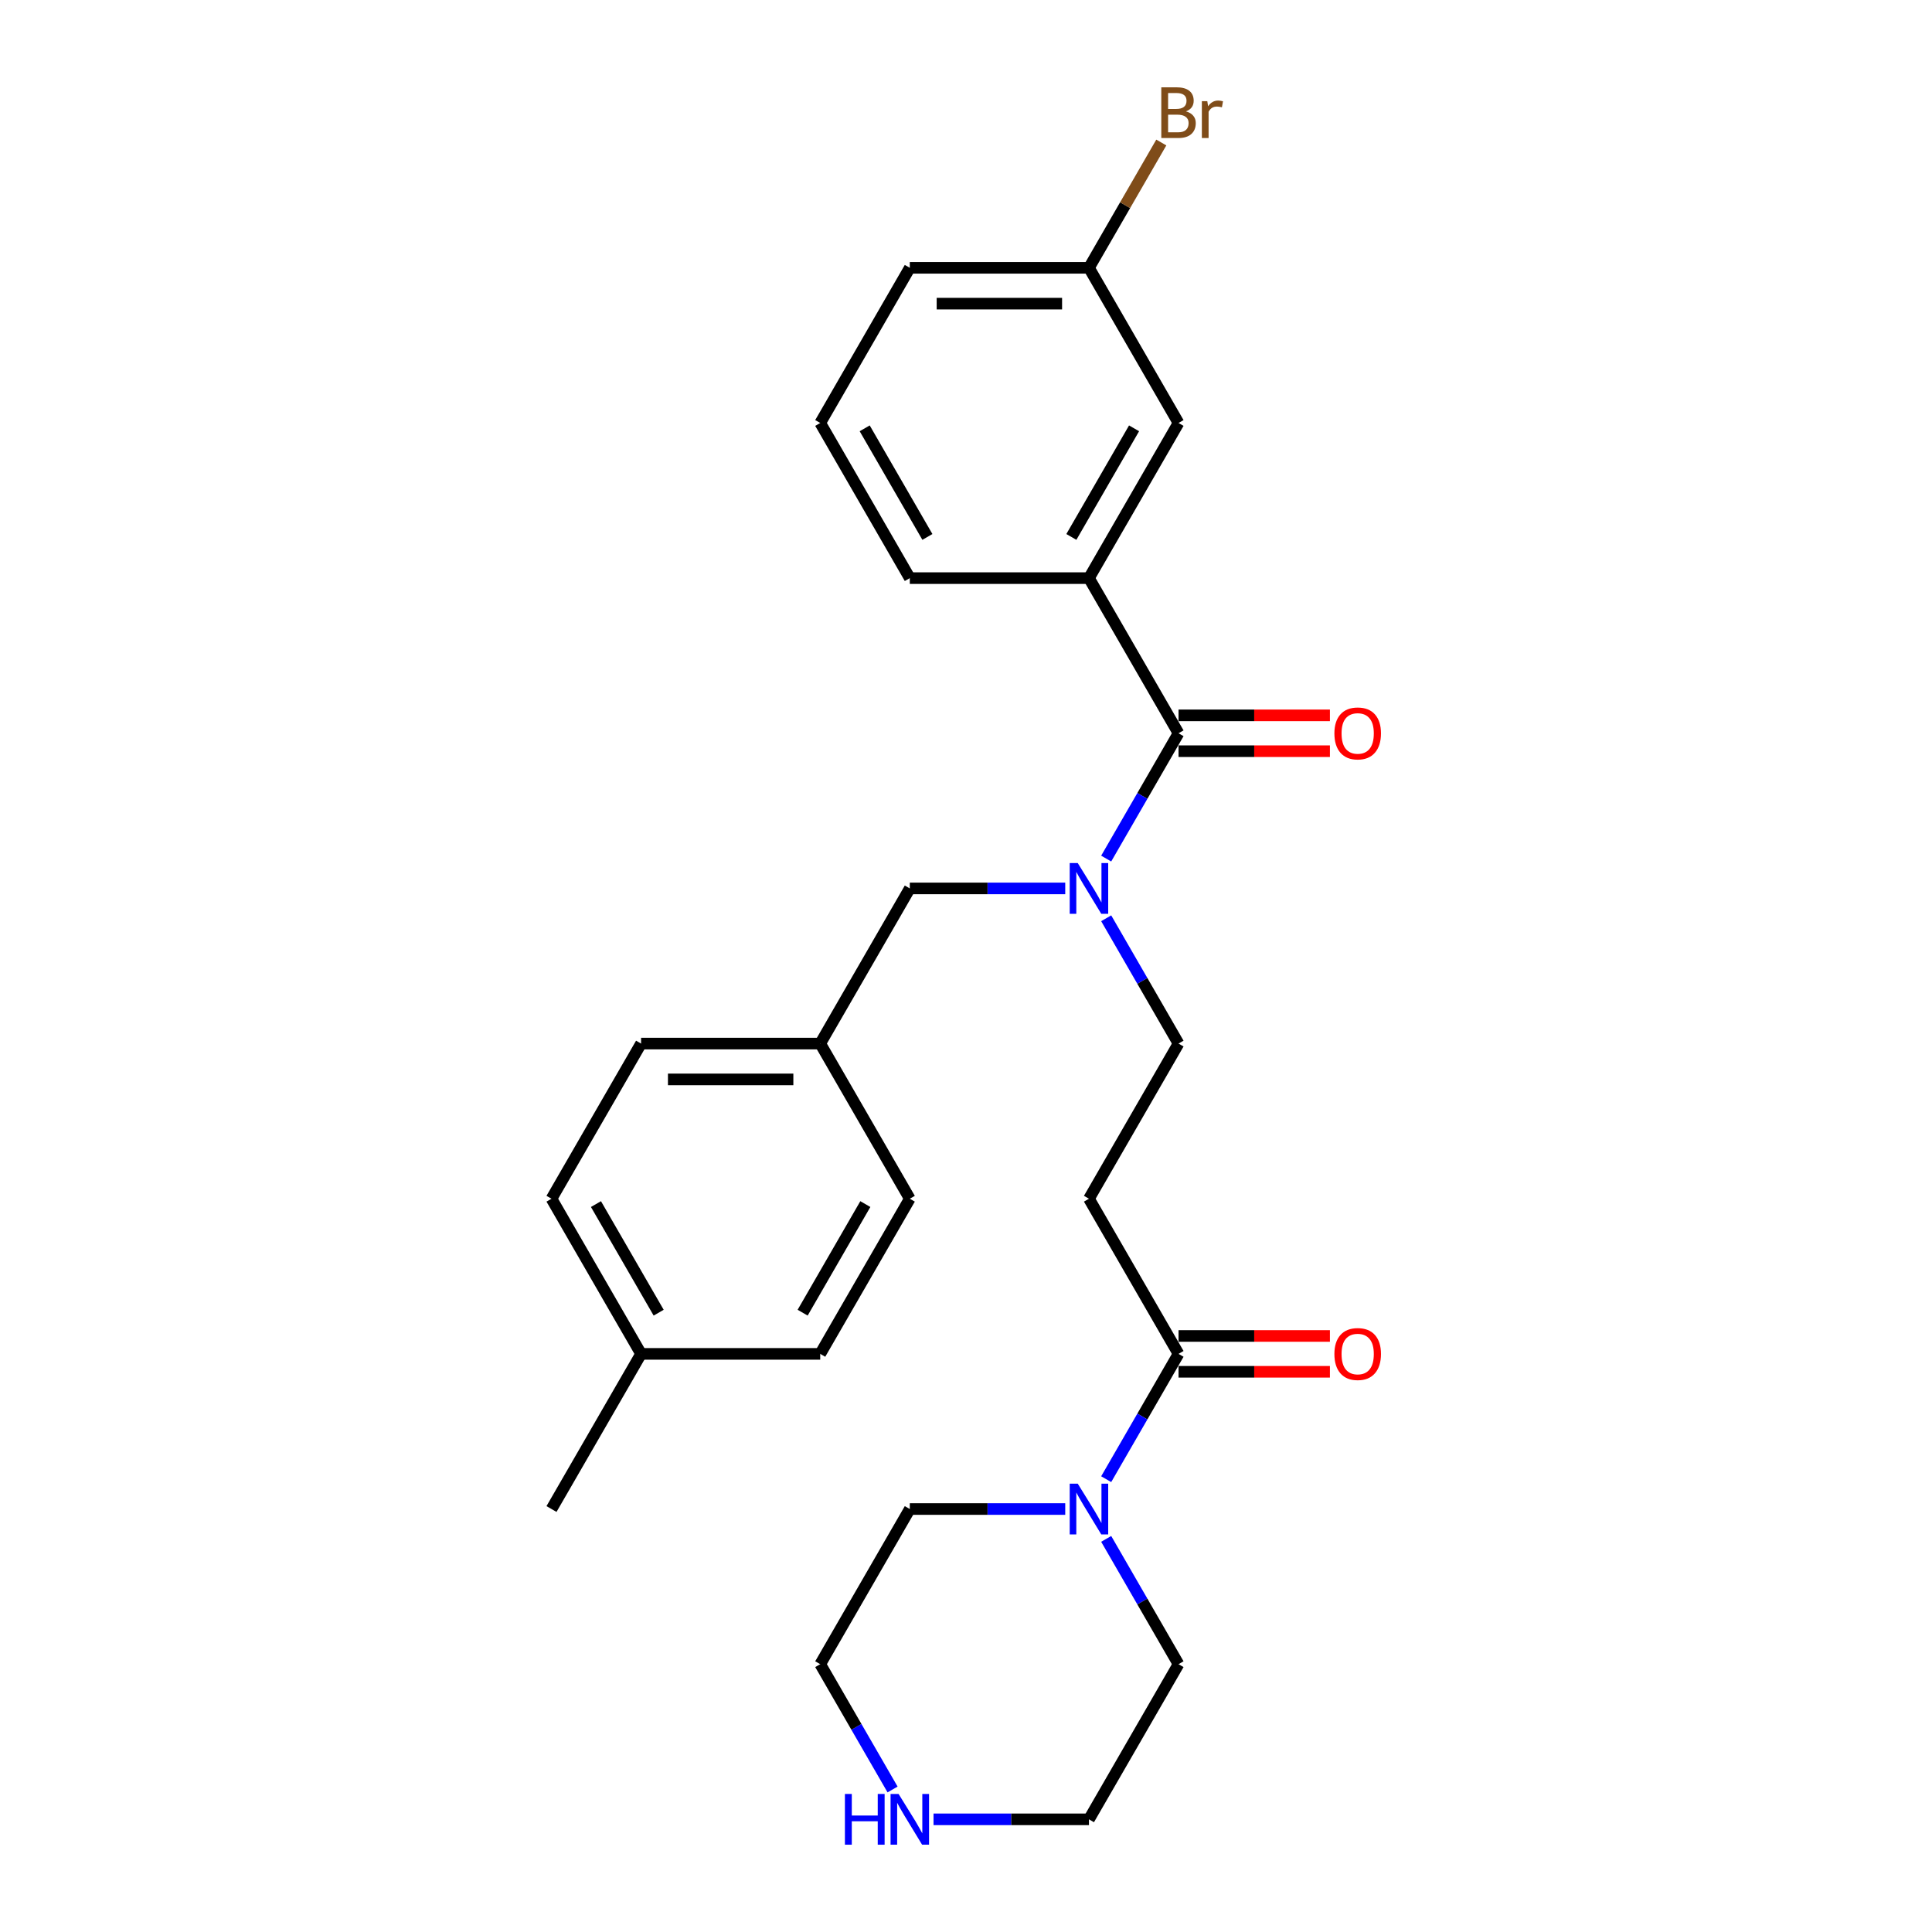 <?xml version='1.0' encoding='iso-8859-1'?>
<svg version='1.1' baseProfile='full'
              xmlns='http://www.w3.org/2000/svg'
                      xmlns:rdkit='http://www.rdkit.org/xml'
                      xmlns:xlink='http://www.w3.org/1999/xlink'
                  xml:space='preserve'
width='1000px' height='1000px' viewBox='0 0 1000 1000'>
<!-- END OF HEADER -->
<rect style='opacity:1.0;fill:#FFFFFF;stroke:none' width='1000' height='1000' x='0' y='0'> </rect>
<path class='bond-0' d='M 610.007,379.541 L 591.285,411.97' style='fill:none;fill-rule:evenodd;stroke:#000000;stroke-width:6px;stroke-linecap:butt;stroke-linejoin:miter;stroke-opacity:1' />
<path class='bond-0' d='M 591.285,411.97 L 572.562,444.398' style='fill:none;fill-rule:evenodd;stroke:#0000FF;stroke-width:6px;stroke-linecap:butt;stroke-linejoin:miter;stroke-opacity:1' />
<path class='bond-3' d='M 610.007,379.541 L 563.643,299.235' style='fill:none;fill-rule:evenodd;stroke:#000000;stroke-width:6px;stroke-linecap:butt;stroke-linejoin:miter;stroke-opacity:1' />
<path class='bond-7' d='M 610.007,388.814 L 649.185,388.814' style='fill:none;fill-rule:evenodd;stroke:#000000;stroke-width:6px;stroke-linecap:butt;stroke-linejoin:miter;stroke-opacity:1' />
<path class='bond-7' d='M 649.185,388.814 L 688.363,388.814' style='fill:none;fill-rule:evenodd;stroke:#FF0000;stroke-width:6px;stroke-linecap:butt;stroke-linejoin:miter;stroke-opacity:1' />
<path class='bond-7' d='M 610.007,370.268 L 649.185,370.268' style='fill:none;fill-rule:evenodd;stroke:#000000;stroke-width:6px;stroke-linecap:butt;stroke-linejoin:miter;stroke-opacity:1' />
<path class='bond-7' d='M 649.185,370.268 L 688.363,370.268' style='fill:none;fill-rule:evenodd;stroke:#FF0000;stroke-width:6px;stroke-linecap:butt;stroke-linejoin:miter;stroke-opacity:1' />
<path class='bond-5' d='M 572.562,475.296 L 591.285,507.724' style='fill:none;fill-rule:evenodd;stroke:#0000FF;stroke-width:6px;stroke-linecap:butt;stroke-linejoin:miter;stroke-opacity:1' />
<path class='bond-5' d='M 591.285,507.724 L 610.007,540.153' style='fill:none;fill-rule:evenodd;stroke:#000000;stroke-width:6px;stroke-linecap:butt;stroke-linejoin:miter;stroke-opacity:1' />
<path class='bond-6' d='M 551.365,459.847 L 511.139,459.847' style='fill:none;fill-rule:evenodd;stroke:#0000FF;stroke-width:6px;stroke-linecap:butt;stroke-linejoin:miter;stroke-opacity:1' />
<path class='bond-6' d='M 511.139,459.847 L 470.913,459.847' style='fill:none;fill-rule:evenodd;stroke:#000000;stroke-width:6px;stroke-linecap:butt;stroke-linejoin:miter;stroke-opacity:1' />
<path class='bond-1' d='M 610.007,700.765 L 563.643,620.459' style='fill:none;fill-rule:evenodd;stroke:#000000;stroke-width:6px;stroke-linecap:butt;stroke-linejoin:miter;stroke-opacity:1' />
<path class='bond-2' d='M 610.007,700.765 L 591.285,733.194' style='fill:none;fill-rule:evenodd;stroke:#000000;stroke-width:6px;stroke-linecap:butt;stroke-linejoin:miter;stroke-opacity:1' />
<path class='bond-2' d='M 591.285,733.194 L 572.562,765.622' style='fill:none;fill-rule:evenodd;stroke:#0000FF;stroke-width:6px;stroke-linecap:butt;stroke-linejoin:miter;stroke-opacity:1' />
<path class='bond-10' d='M 610.007,710.038 L 649.185,710.038' style='fill:none;fill-rule:evenodd;stroke:#000000;stroke-width:6px;stroke-linecap:butt;stroke-linejoin:miter;stroke-opacity:1' />
<path class='bond-10' d='M 649.185,710.038 L 688.363,710.038' style='fill:none;fill-rule:evenodd;stroke:#FF0000;stroke-width:6px;stroke-linecap:butt;stroke-linejoin:miter;stroke-opacity:1' />
<path class='bond-10' d='M 610.007,691.492 L 649.185,691.492' style='fill:none;fill-rule:evenodd;stroke:#000000;stroke-width:6px;stroke-linecap:butt;stroke-linejoin:miter;stroke-opacity:1' />
<path class='bond-10' d='M 649.185,691.492 L 688.363,691.492' style='fill:none;fill-rule:evenodd;stroke:#FF0000;stroke-width:6px;stroke-linecap:butt;stroke-linejoin:miter;stroke-opacity:1' />
<path class='bond-19' d='M 572.562,796.52 L 591.285,828.948' style='fill:none;fill-rule:evenodd;stroke:#0000FF;stroke-width:6px;stroke-linecap:butt;stroke-linejoin:miter;stroke-opacity:1' />
<path class='bond-19' d='M 591.285,828.948 L 610.007,861.377' style='fill:none;fill-rule:evenodd;stroke:#000000;stroke-width:6px;stroke-linecap:butt;stroke-linejoin:miter;stroke-opacity:1' />
<path class='bond-20' d='M 551.365,781.071 L 511.139,781.071' style='fill:none;fill-rule:evenodd;stroke:#0000FF;stroke-width:6px;stroke-linecap:butt;stroke-linejoin:miter;stroke-opacity:1' />
<path class='bond-20' d='M 511.139,781.071 L 470.913,781.071' style='fill:none;fill-rule:evenodd;stroke:#000000;stroke-width:6px;stroke-linecap:butt;stroke-linejoin:miter;stroke-opacity:1' />
<path class='bond-8' d='M 563.643,299.235 L 610.007,218.929' style='fill:none;fill-rule:evenodd;stroke:#000000;stroke-width:6px;stroke-linecap:butt;stroke-linejoin:miter;stroke-opacity:1' />
<path class='bond-8' d='M 554.536,277.916 L 586.991,221.702' style='fill:none;fill-rule:evenodd;stroke:#000000;stroke-width:6px;stroke-linecap:butt;stroke-linejoin:miter;stroke-opacity:1' />
<path class='bond-21' d='M 563.643,299.235 L 470.913,299.235' style='fill:none;fill-rule:evenodd;stroke:#000000;stroke-width:6px;stroke-linecap:butt;stroke-linejoin:miter;stroke-opacity:1' />
<path class='bond-4' d='M 563.643,620.459 L 610.007,540.153' style='fill:none;fill-rule:evenodd;stroke:#000000;stroke-width:6px;stroke-linecap:butt;stroke-linejoin:miter;stroke-opacity:1' />
<path class='bond-11' d='M 470.913,459.847 L 424.549,540.153' style='fill:none;fill-rule:evenodd;stroke:#000000;stroke-width:6px;stroke-linecap:butt;stroke-linejoin:miter;stroke-opacity:1' />
<path class='bond-12' d='M 610.007,218.929 L 563.643,138.623' style='fill:none;fill-rule:evenodd;stroke:#000000;stroke-width:6px;stroke-linecap:butt;stroke-linejoin:miter;stroke-opacity:1' />
<path class='bond-9' d='M 461.994,926.234 L 443.271,893.805' style='fill:none;fill-rule:evenodd;stroke:#0000FF;stroke-width:6px;stroke-linecap:butt;stroke-linejoin:miter;stroke-opacity:1' />
<path class='bond-9' d='M 443.271,893.805 L 424.549,861.377' style='fill:none;fill-rule:evenodd;stroke:#000000;stroke-width:6px;stroke-linecap:butt;stroke-linejoin:miter;stroke-opacity:1' />
<path class='bond-29' d='M 483.191,941.683 L 523.417,941.683' style='fill:none;fill-rule:evenodd;stroke:#0000FF;stroke-width:6px;stroke-linecap:butt;stroke-linejoin:miter;stroke-opacity:1' />
<path class='bond-29' d='M 523.417,941.683 L 563.643,941.683' style='fill:none;fill-rule:evenodd;stroke:#000000;stroke-width:6px;stroke-linecap:butt;stroke-linejoin:miter;stroke-opacity:1' />
<path class='bond-15' d='M 424.549,540.153 L 470.913,620.459' style='fill:none;fill-rule:evenodd;stroke:#000000;stroke-width:6px;stroke-linecap:butt;stroke-linejoin:miter;stroke-opacity:1' />
<path class='bond-16' d='M 424.549,540.153 L 331.819,540.153' style='fill:none;fill-rule:evenodd;stroke:#000000;stroke-width:6px;stroke-linecap:butt;stroke-linejoin:miter;stroke-opacity:1' />
<path class='bond-16' d='M 410.639,558.699 L 345.729,558.699' style='fill:none;fill-rule:evenodd;stroke:#000000;stroke-width:6px;stroke-linecap:butt;stroke-linejoin:miter;stroke-opacity:1' />
<path class='bond-13' d='M 563.643,138.623 L 582.365,106.195' style='fill:none;fill-rule:evenodd;stroke:#000000;stroke-width:6px;stroke-linecap:butt;stroke-linejoin:miter;stroke-opacity:1' />
<path class='bond-13' d='M 582.365,106.195 L 601.088,73.766' style='fill:none;fill-rule:evenodd;stroke:#7F4C19;stroke-width:6px;stroke-linecap:butt;stroke-linejoin:miter;stroke-opacity:1' />
<path class='bond-27' d='M 563.643,138.623 L 470.913,138.623' style='fill:none;fill-rule:evenodd;stroke:#000000;stroke-width:6px;stroke-linecap:butt;stroke-linejoin:miter;stroke-opacity:1' />
<path class='bond-27' d='M 549.733,157.169 L 484.823,157.169' style='fill:none;fill-rule:evenodd;stroke:#000000;stroke-width:6px;stroke-linecap:butt;stroke-linejoin:miter;stroke-opacity:1' />
<path class='bond-14' d='M 331.819,700.765 L 285.455,620.459' style='fill:none;fill-rule:evenodd;stroke:#000000;stroke-width:6px;stroke-linecap:butt;stroke-linejoin:miter;stroke-opacity:1' />
<path class='bond-14' d='M 340.926,679.446 L 308.47,623.232' style='fill:none;fill-rule:evenodd;stroke:#000000;stroke-width:6px;stroke-linecap:butt;stroke-linejoin:miter;stroke-opacity:1' />
<path class='bond-26' d='M 331.819,700.765 L 285.455,781.071' style='fill:none;fill-rule:evenodd;stroke:#000000;stroke-width:6px;stroke-linecap:butt;stroke-linejoin:miter;stroke-opacity:1' />
<path class='bond-28' d='M 331.819,700.765 L 424.549,700.765' style='fill:none;fill-rule:evenodd;stroke:#000000;stroke-width:6px;stroke-linecap:butt;stroke-linejoin:miter;stroke-opacity:1' />
<path class='bond-17' d='M 470.913,620.459 L 424.549,700.765' style='fill:none;fill-rule:evenodd;stroke:#000000;stroke-width:6px;stroke-linecap:butt;stroke-linejoin:miter;stroke-opacity:1' />
<path class='bond-17' d='M 447.897,623.232 L 415.442,679.446' style='fill:none;fill-rule:evenodd;stroke:#000000;stroke-width:6px;stroke-linecap:butt;stroke-linejoin:miter;stroke-opacity:1' />
<path class='bond-18' d='M 331.819,540.153 L 285.455,620.459' style='fill:none;fill-rule:evenodd;stroke:#000000;stroke-width:6px;stroke-linecap:butt;stroke-linejoin:miter;stroke-opacity:1' />
<path class='bond-23' d='M 610.007,861.377 L 563.643,941.683' style='fill:none;fill-rule:evenodd;stroke:#000000;stroke-width:6px;stroke-linecap:butt;stroke-linejoin:miter;stroke-opacity:1' />
<path class='bond-22' d='M 470.913,781.071 L 424.549,861.377' style='fill:none;fill-rule:evenodd;stroke:#000000;stroke-width:6px;stroke-linecap:butt;stroke-linejoin:miter;stroke-opacity:1' />
<path class='bond-24' d='M 470.913,299.235 L 424.549,218.929' style='fill:none;fill-rule:evenodd;stroke:#000000;stroke-width:6px;stroke-linecap:butt;stroke-linejoin:miter;stroke-opacity:1' />
<path class='bond-24' d='M 480.02,277.916 L 447.564,221.702' style='fill:none;fill-rule:evenodd;stroke:#000000;stroke-width:6px;stroke-linecap:butt;stroke-linejoin:miter;stroke-opacity:1' />
<path class='bond-25' d='M 424.549,218.929 L 470.913,138.623' style='fill:none;fill-rule:evenodd;stroke:#000000;stroke-width:6px;stroke-linecap:butt;stroke-linejoin:miter;stroke-opacity:1' />
<path  class='atom-1' d='M 557.838 446.717
L 566.443 460.626
Q 567.296 461.998, 568.668 464.483
Q 570.041 466.969, 570.115 467.117
L 570.115 446.717
L 573.602 446.717
L 573.602 472.977
L 570.004 472.977
L 560.768 457.77
Q 559.692 455.989, 558.542 453.949
Q 557.43 451.909, 557.096 451.279
L 557.096 472.977
L 553.683 472.977
L 553.683 446.717
L 557.838 446.717
' fill='#0000FF'/>
<path  class='atom-3' d='M 557.838 767.94
L 566.443 781.85
Q 567.296 783.222, 568.668 785.707
Q 570.041 788.192, 570.115 788.341
L 570.115 767.94
L 573.602 767.94
L 573.602 794.201
L 570.004 794.201
L 560.768 778.994
Q 559.692 777.213, 558.542 775.173
Q 557.43 773.133, 557.096 772.503
L 557.096 794.201
L 553.683 794.201
L 553.683 767.94
L 557.838 767.94
' fill='#0000FF'/>
<path  class='atom-8' d='M 690.682 379.615
Q 690.682 373.31, 693.797 369.786
Q 696.913 366.262, 702.737 366.262
Q 708.56 366.262, 711.676 369.786
Q 714.791 373.31, 714.791 379.615
Q 714.791 385.995, 711.639 389.63
Q 708.486 393.228, 702.737 393.228
Q 696.95 393.228, 693.797 389.63
Q 690.682 386.032, 690.682 379.615
M 702.737 390.261
Q 706.742 390.261, 708.894 387.59
Q 711.082 384.882, 711.082 379.615
Q 711.082 374.459, 708.894 371.863
Q 706.742 369.23, 702.737 369.23
Q 698.731 369.23, 696.542 371.826
Q 694.391 374.422, 694.391 379.615
Q 694.391 384.919, 696.542 387.59
Q 698.731 390.261, 702.737 390.261
' fill='#FF0000'/>
<path  class='atom-10' d='M 437.327 928.552
L 440.887 928.552
L 440.887 939.717
L 454.315 939.717
L 454.315 928.552
L 457.875 928.552
L 457.875 954.813
L 454.315 954.813
L 454.315 942.684
L 440.887 942.684
L 440.887 954.813
L 437.327 954.813
L 437.327 928.552
' fill='#0000FF'/>
<path  class='atom-10' d='M 465.108 928.552
L 473.714 942.462
Q 474.567 943.834, 475.939 946.319
Q 477.312 948.804, 477.386 948.953
L 477.386 928.552
L 480.872 928.552
L 480.872 954.813
L 477.274 954.813
L 468.039 939.606
Q 466.963 937.825, 465.813 935.785
Q 464.7 933.745, 464.366 933.115
L 464.366 954.813
L 460.954 954.813
L 460.954 928.552
L 465.108 928.552
' fill='#0000FF'/>
<path  class='atom-11' d='M 690.682 700.839
Q 690.682 694.533, 693.797 691.01
Q 696.913 687.486, 702.737 687.486
Q 708.56 687.486, 711.676 691.01
Q 714.791 694.533, 714.791 700.839
Q 714.791 707.219, 711.639 710.854
Q 708.486 714.452, 702.737 714.452
Q 696.95 714.452, 693.797 710.854
Q 690.682 707.256, 690.682 700.839
M 702.737 711.484
Q 706.742 711.484, 708.894 708.814
Q 711.082 706.106, 711.082 700.839
Q 711.082 695.683, 708.894 693.087
Q 706.742 690.453, 702.737 690.453
Q 698.731 690.453, 696.542 693.05
Q 694.391 695.646, 694.391 700.839
Q 694.391 706.143, 696.542 708.814
Q 698.731 711.484, 702.737 711.484
' fill='#FF0000'/>
<path  class='atom-14' d='M 613.846 57.65
Q 616.368 58.354, 617.63 59.912
Q 618.928 61.433, 618.928 63.696
Q 618.928 67.331, 616.591 69.408
Q 614.291 71.448, 609.914 71.448
L 601.087 71.448
L 601.087 45.187
L 608.839 45.187
Q 613.327 45.187, 615.589 47.004
Q 617.852 48.822, 617.852 52.16
Q 617.852 56.129, 613.846 57.65
M 604.61 48.154
L 604.61 56.389
L 608.839 56.389
Q 611.435 56.389, 612.771 55.35
Q 614.143 54.274, 614.143 52.16
Q 614.143 48.154, 608.839 48.154
L 604.61 48.154
M 609.914 68.48
Q 612.474 68.48, 613.846 67.256
Q 615.219 66.032, 615.219 63.696
Q 615.219 61.544, 613.698 60.469
Q 612.214 59.356, 609.358 59.356
L 604.61 59.356
L 604.61 68.48
L 609.914 68.48
' fill='#7F4C19'/>
<path  class='atom-14' d='M 624.9 52.383
L 625.308 55.016
Q 627.31 52.049, 630.575 52.049
Q 631.613 52.049, 633.023 52.42
L 632.466 55.535
Q 630.871 55.164, 629.981 55.164
Q 628.423 55.164, 627.385 55.795
Q 626.383 56.389, 625.567 57.835
L 625.567 71.448
L 622.081 71.448
L 622.081 52.383
L 624.9 52.383
' fill='#7F4C19'/>
</svg>
